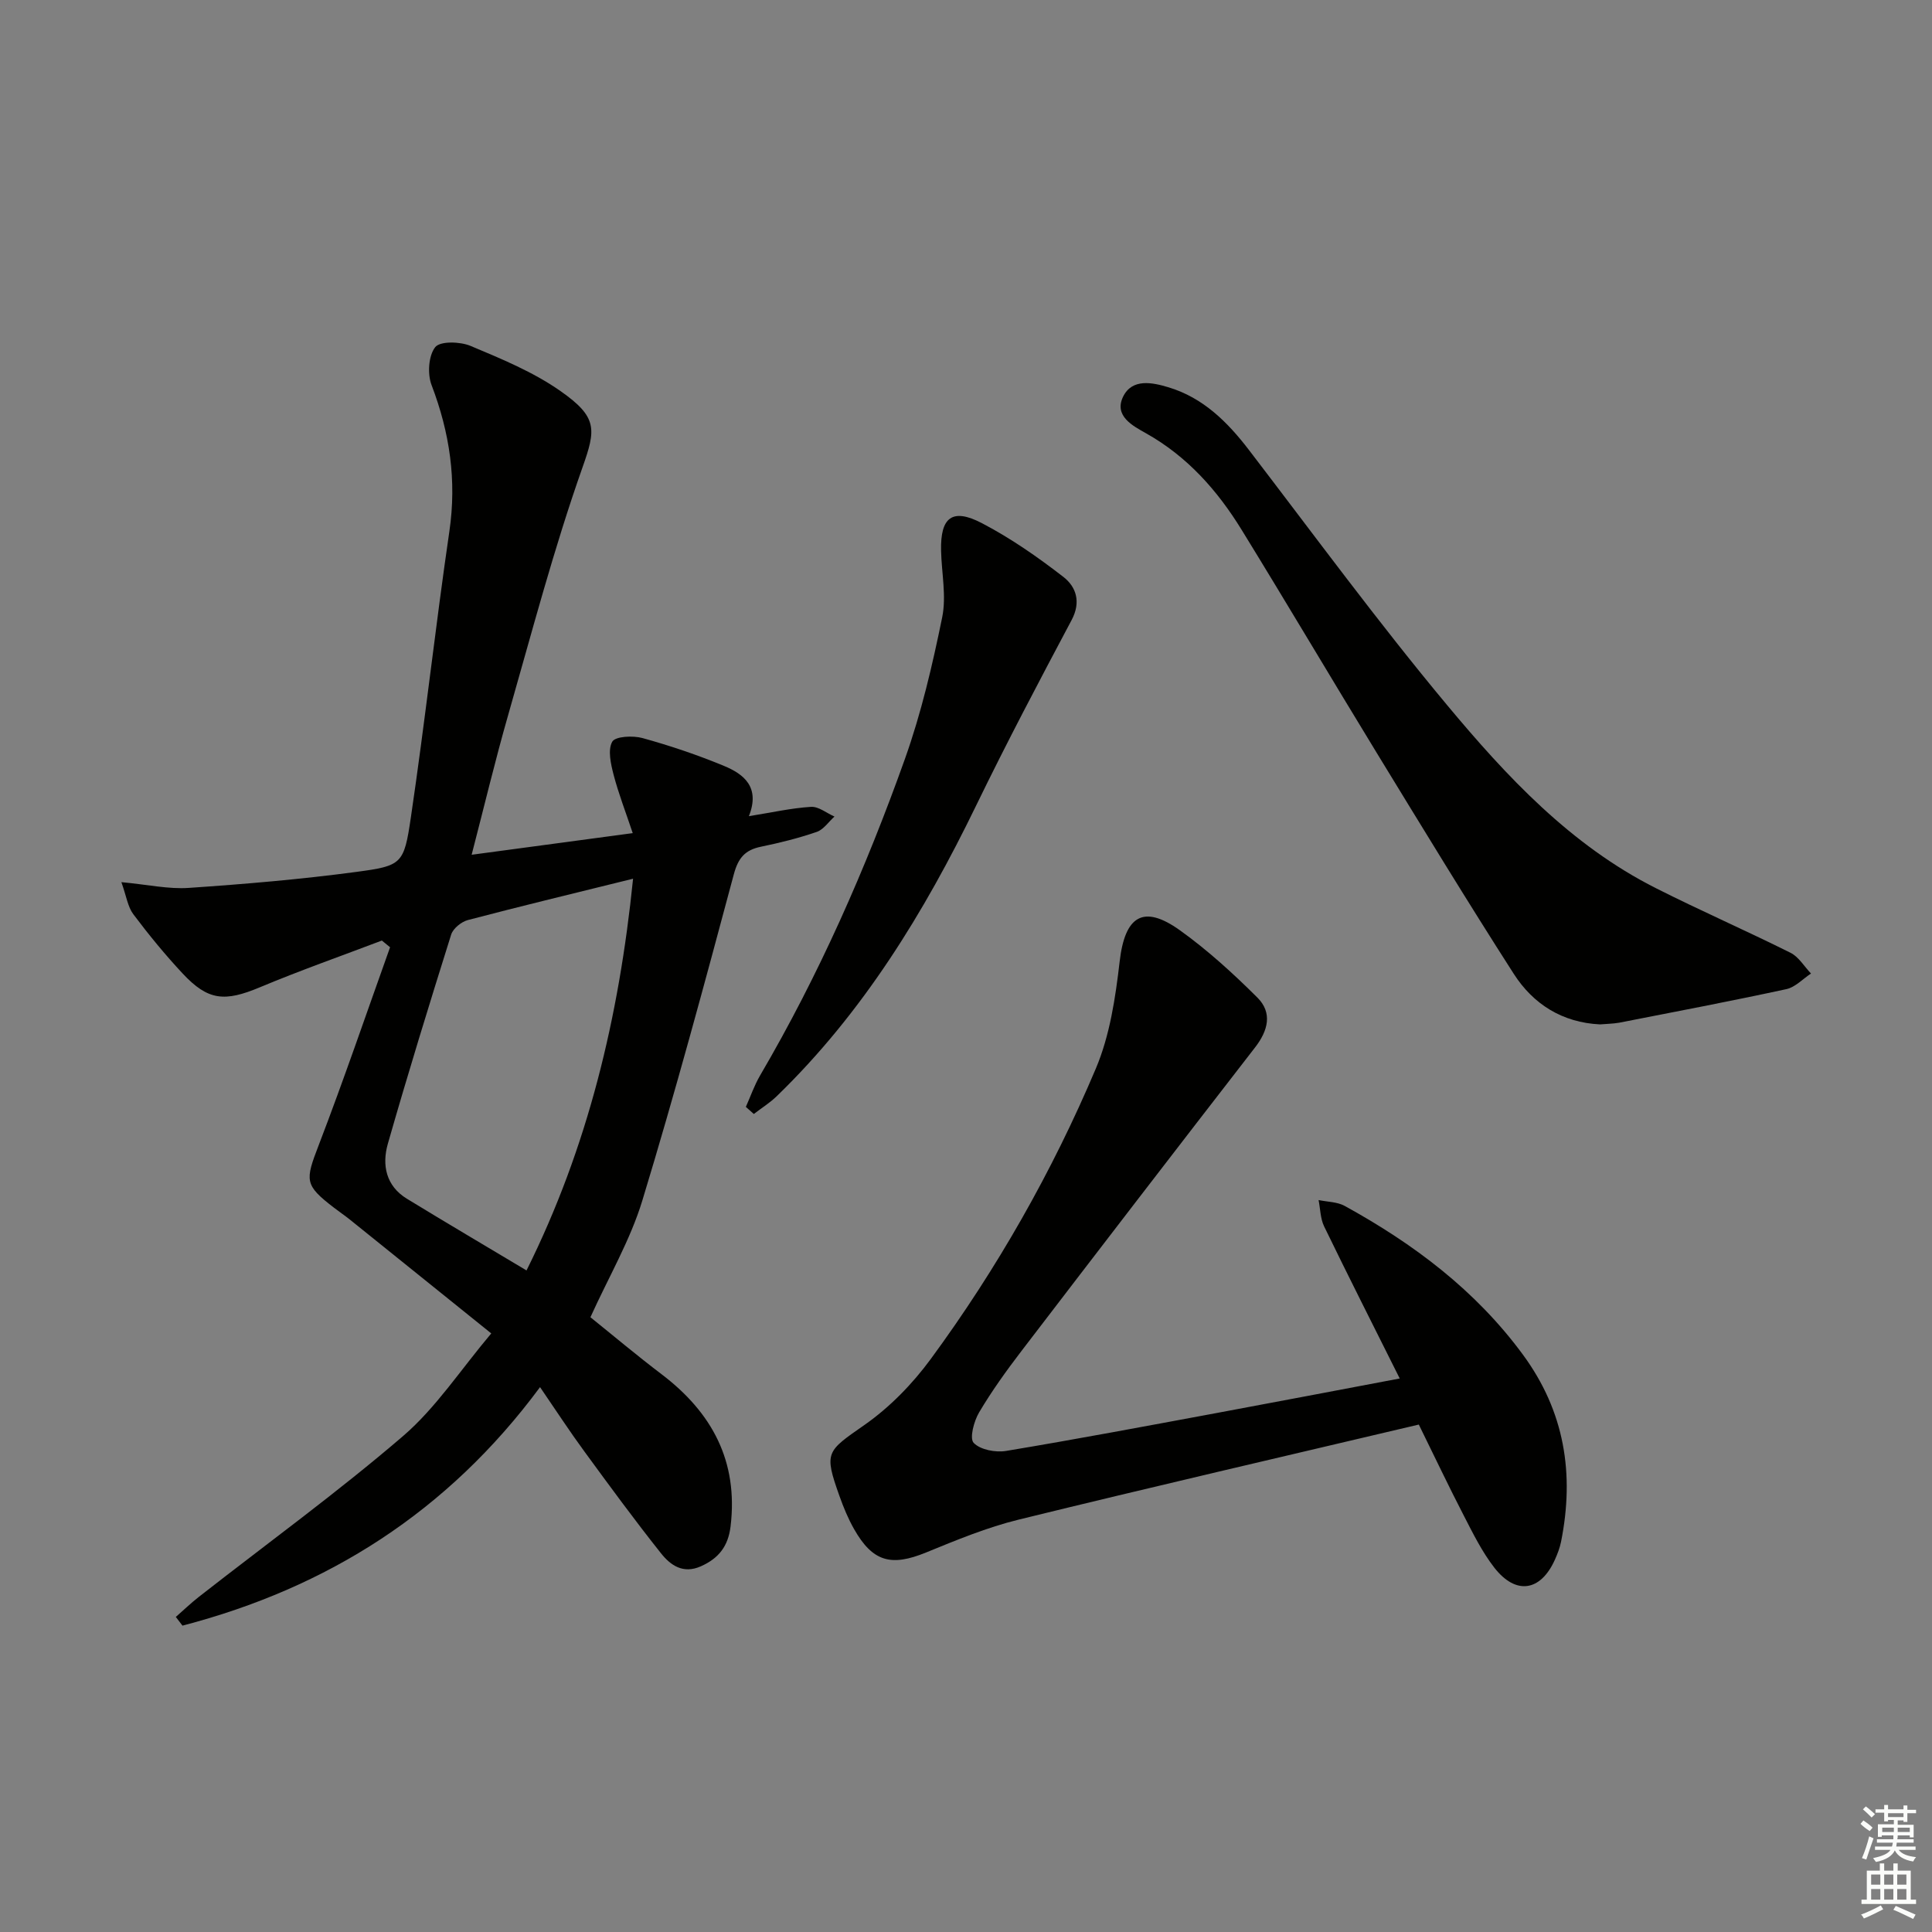 <svg enable-background="new 0 0 400 400" viewBox="0 0 400 400" xmlns="http://www.w3.org/2000/svg"><rect x="0" y="0" width="400" height="400" fill="#808080" stroke="none"/><g fill="#010100"><path d="m111.81 287.19c-19.16 25.89-44.08 41.56-74.03 49.38-.46-.6-.92-1.2-1.38-1.8 1.58-1.38 3.1-2.85 4.75-4.14 14.14-11.06 28.7-21.63 42.3-33.31 6.82-5.86 11.91-13.73 18.26-21.25-10.24-8.25-19.78-15.94-29.34-23.62-1.04-.83-2.15-1.58-3.2-2.39-6.17-4.73-6.01-5.62-3.18-12.98 5.2-13.55 9.88-27.29 14.77-40.96-.57-.46-1.13-.93-1.7-1.39-8.42 3.2-16.93 6.19-25.24 9.67-7.28 3.05-10.73 2.81-16.01-2.85-3.63-3.89-7.02-8.02-10.21-12.27-1.15-1.54-1.43-3.73-2.47-6.64 5.47.51 9.76 1.48 13.96 1.19 11.58-.79 23.17-1.77 34.67-3.31 9.48-1.27 9.88-1.61 11.31-11.32 2.91-19.7 5.09-39.51 7.97-59.21 1.54-10.54.07-20.42-3.69-30.27-.88-2.3-.64-6.09.76-7.85 1.02-1.28 5.15-1.16 7.3-.26 6.41 2.69 13 5.4 18.64 9.36 7.71 5.41 7.34 7.91 4.55 15.8-5.95 16.85-10.5 34.2-15.43 51.41-2.64 9.22-4.87 18.57-7.52 28.79 11.2-1.5 21.74-2.92 33.35-4.48-1.46-4.38-2.94-8.17-3.96-12.08-.58-2.24-1.24-5.14-.28-6.85.63-1.12 4.28-1.3 6.27-.75 5.72 1.58 11.38 3.49 16.86 5.76 4.13 1.71 7.54 4.4 5.16 10.41 4.76-.76 8.79-1.68 12.86-1.93 1.57-.1 3.24 1.3 4.86 2.01-1.22 1.09-2.26 2.69-3.68 3.18-3.75 1.29-7.64 2.26-11.53 3.06-3.31.68-4.72 2.31-5.64 5.75-6.04 22.57-12.13 45.15-18.93 67.5-2.48 8.17-6.93 15.74-10.75 24.17 4.64 3.73 9.58 7.89 14.72 11.79 10.47 7.95 15.91 18.03 14.3 31.49-.49 4.12-2.45 6.63-6.14 8.28-3.7 1.66-6.32-.23-8.27-2.69-5.47-6.88-10.67-13.98-15.86-21.08-3.04-4.14-5.84-8.44-9.18-13.32zm19.26-105.26c-12.1 2.99-23.18 5.66-34.21 8.56-1.35.36-3.05 1.74-3.45 3-4.52 14.39-8.96 28.81-13.11 43.31-1.26 4.41-.39 8.74 3.95 11.39 8.05 4.92 16.18 9.71 24.76 14.84 12.72-25.56 19.14-52.37 22.06-81.1z"/><path d="m289.8 285.4c-5.48-10.97-10.66-21.19-15.66-31.5-.78-1.62-.78-3.62-1.14-5.44 1.82.38 3.86.36 5.42 1.22 14.26 7.85 27.04 17.42 36.85 30.74 8.7 11.82 10.73 24.75 7.93 38.78-.26 1.29-.75 2.55-1.29 3.75-2.96 6.55-8.07 7.34-12.54 1.6-2.52-3.25-4.39-7.04-6.29-10.73-3.12-6.03-6.03-12.17-9.33-18.88-27.74 6.55-55.34 12.93-82.84 19.68-6.56 1.61-12.91 4.24-19.19 6.81-7.22 2.95-11.05 1.94-14.91-4.88-1.22-2.15-2.18-4.48-3.01-6.82-3.26-9.13-2.67-9.22 5.21-14.73 5.2-3.64 9.89-8.46 13.67-13.6 13.73-18.69 25.17-38.81 34.19-60.14 2.91-6.87 4.07-14.67 4.94-22.17 1.08-9.41 4.85-11.94 12.47-6.49 5.74 4.11 11.04 8.95 16.05 13.94 3.15 3.14 2.23 6.83-.49 10.33-16.19 20.89-32.29 41.84-48.35 62.83-3.13 4.09-6.15 8.29-8.77 12.71-1.08 1.82-2.03 5.38-1.13 6.32 1.36 1.43 4.52 2.03 6.7 1.67 14.56-2.42 29.08-5.16 43.6-7.85 12.35-2.29 24.7-4.66 37.91-7.15z"/><path d="m331.28 212.09c-7.81-.37-13.83-4.18-17.86-10.45-9.7-15.12-19.04-30.48-28.41-45.81-9.37-15.34-18.52-30.82-27.94-46.13-5.02-8.16-11.24-15.19-19.81-20-2.67-1.5-6.68-3.56-4.74-7.56 1.88-3.88 6.14-2.94 9.42-1.95 7.13 2.15 12.18 7.15 16.63 12.96 13.55 17.69 26.75 35.69 41.01 52.8 12.35 14.82 25.61 29.04 43.26 37.94 9.19 4.64 18.64 8.77 27.86 13.37 1.71.85 2.85 2.84 4.25 4.3-1.69 1.11-3.26 2.83-5.1 3.23-11.5 2.49-23.07 4.69-34.62 6.95-1.31.23-2.65.23-3.95.35z"/><path d="m154.42 229.17c.97-2.17 1.75-4.45 2.94-6.49 12.21-20.85 21.91-42.88 30-65.57 3.38-9.49 5.69-19.41 7.71-29.3.9-4.4-.13-9.19-.23-13.81-.16-6.91 2.32-8.89 8.46-5.68 5.95 3.1 11.55 7.01 16.87 11.13 2.63 2.04 3.69 5.17 1.7 8.92-6.77 12.73-13.5 25.49-19.79 38.45-10.75 22.14-23.45 42.88-41.26 60.13-1.43 1.39-3.16 2.46-4.75 3.69-.55-.49-1.1-.98-1.65-1.47z"/></g><path d="m385.2 377.6.6-.7c.6.4 1.3.9 1.9 1.5l-.6.7c-.8-.5-1.4-1-1.9-1.5zm.3 7.1c.6-1.4 1.1-2.9 1.5-4.5.3.1.6.3.9.4-.5 1.4-1 2.9-1.5 4.4zm.2-10.1.6-.6c.7.5 1.3 1.1 1.9 1.6l-.7.7c-.6-.6-1.2-1.2-1.8-1.7zm8.4-.8h.8v.9h1.8v.7h-1.8v1.8h-.8v-.3h-1.2v.9h3.3v2.6h-.8v-.4h-2.5c0 .3 0 .6-.1.8h3.4v.7h-3.5c0 .3-.1.6-.1.8h4v.7h-3.5c.7.9 1.9 1.3 3.6 1.5-.2.2-.4.5-.6.9-1.9-.3-3.2-1.1-3.8-2.3-.5 1.1-1.8 2-3.9 2.4-.2-.3-.4-.5-.6-.8 1.9-.4 3.1-.9 3.6-1.7h-3.2v-.7h3.5c.1-.2.1-.5.2-.8h-3.3v-.7h3.4c0-.2 0-.5 0-.8h-2.4v.3h-.8v-2.6h3.3v-.9h-1.2v.3h-.8v-1.8h-1.8v-.7h1.8v-.9h.8v.9h3.2zm-4.4 5.5h2.4c0-.3 0-.6 0-.9h-2.4zm1.2-3.1h3.2v-.8h-3.2zm4.4 2.2h-2.4v.9h2.5v-.9z" fill="#fbfcfa"/><path d="m389.2 385.8h.9v1.5h1.9v-1.5h.9v1.5h2.7v6h1.1v.9h-11.3v-.9h1.1v-6h2.7zm.2 8.7.5.8c-1.2.6-2.5 1.3-4 1.9-.2-.3-.3-.6-.6-.8 1.6-.6 3-1.3 4.1-1.9zm-2-4.3h1.9v-2.1h-1.9zm0 3.1h1.9v-2.2h-1.9zm2.7-3.1h1.9v-2.1h-1.9zm0 3.1h1.9v-2.2h-1.9zm2.4 1.3c1.4.6 2.7 1.2 4.1 1.8l-.5.9c-1.5-.7-2.8-1.4-4.1-1.9zm2.2-6.5h-1.9v2.1h1.9zm-1.9 5.2h1.9v-2.2h-1.9z" fill="#fbfcfa"/></svg>